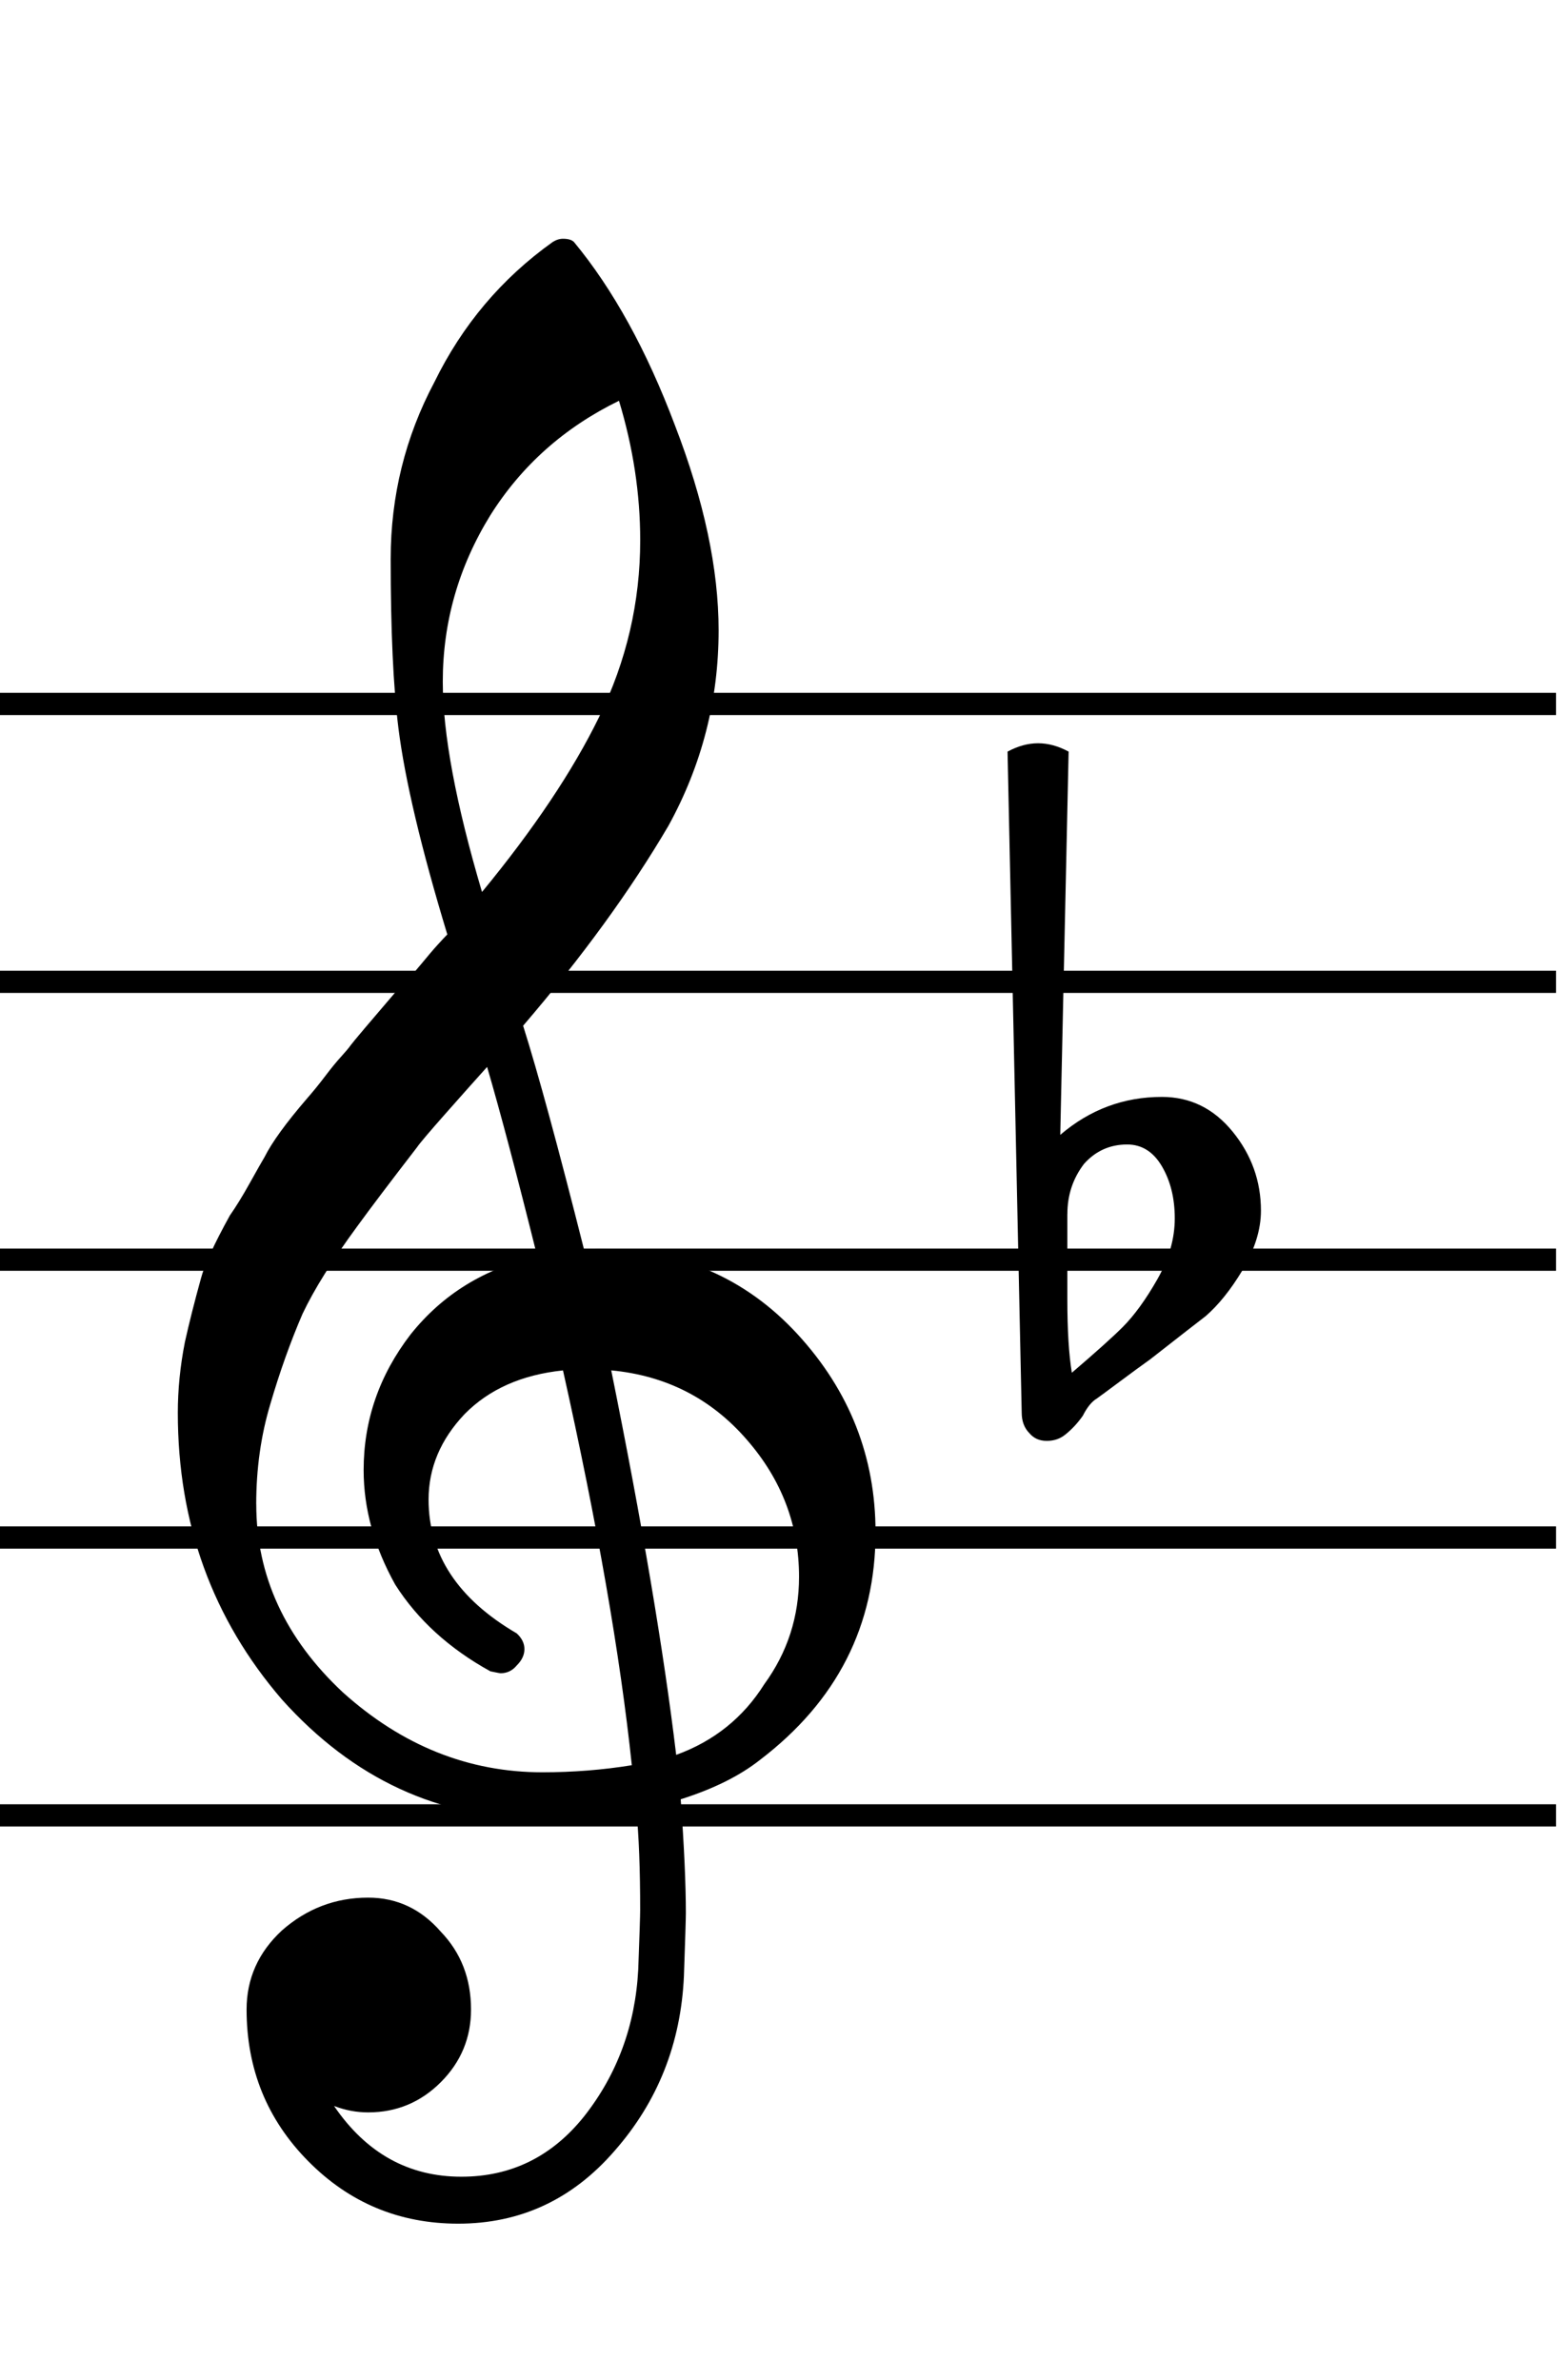 <?xml version="1.0" encoding="UTF-8" standalone="no"?>
<!-- Created with Inkscape (http://www.inkscape.org/) -->

<svg
   xmlns:dc="http://purl.org/dc/elements/1.1/"
   xmlns:cc="http://creativecommons.org/ns#"
   xmlns:rdf="http://www.w3.org/1999/02/22-rdf-syntax-ns#"
   xmlns:svg="http://www.w3.org/2000/svg"
   xmlns="http://www.w3.org/2000/svg"
   xmlns:sodipodi="http://sodipodi.sourceforge.net/DTD/sodipodi-0.dtd"
   xmlns:inkscape="http://www.inkscape.org/namespaces/inkscape"
   width="35.41"
   height="54.13"
   viewBox="0 0 35.41 54.13"
   id="svg5851"
   version="1.1"
   inkscape:version="0.91 r13725"
   sodipodi:docname="b1.svg">
  <defs
     id="defs5853" />
  <sodipodi:namedview
     id="base"
     pagecolor="#ffffff"
     bordercolor="#666666"
     borderopacity="1.0"
     inkscape:pageopacity="0.0"
     inkscape:pageshadow="2"
     inkscape:zoom="5.6"
     inkscape:cx="88.388957"
     inkscape:cy="19.5247"
     inkscape:document-units="px"
     inkscape:current-layer="layer1"
     showgrid="false"
     fit-margin-top="0"
     fit-margin-left="0"
     fit-margin-right="0"
     fit-margin-bottom="0"
     units="px"
     inkscape:window-width="1333"
     inkscape:window-height="749"
     inkscape:window-x="33"
     inkscape:window-y="0"
     inkscape:window-maximized="1" />
  <g
     inkscape:label="Layer 1"
     inkscape:groupmode="layer"
     id="layer1"
     transform="translate(-350.576,-481.754)">
    <g
       id="g6729">
      <g
         transform="matrix(0.284,0,0,0.947,350.576,497.766)"
         font-size="11"
         font-weight="400"
         font-style="normal"
         id="g400"
         style="font-style:normal;font-weight:400;font-size:11px;font-family:FreeSerif;fill:none;fill-rule:evenodd;stroke:#000000;stroke-width:0.534;stroke-linecap:butt;stroke-linejoin:bevel;stroke-opacity:1">
        <polyline
           vector-effect="none"
           points="0,0 124.607,0 "
           id="polyline402"
           style="fill:none" />
        <polyline
           vector-effect="none"
           points="0,6.674 124.607,6.674 "
           id="polyline404"
           style="fill:none" />
        <polyline
           vector-effect="none"
           points="0,13.348 124.607,13.348 "
           id="polyline406"
           style="fill:none" />
        <polyline
           vector-effect="none"
           points="0,20.021 124.607,20.021 "
           id="polyline408"
           style="fill:none" />
        <polyline
           vector-effect="none"
           points="0,26.695 124.607,26.695 "
           id="polyline410"
           style="fill:none" />
      </g>
      <g
         transform="matrix(0.936,0,0,0.936,354.576,516.654)"
         font-size="27"
         font-weight="400"
         font-style="normal"
         id="g562"
         style="font-style:normal;font-weight:400;font-size:27px;font-family:MScore;fill:#000000;fill-opacity:1;fill-rule:evenodd;stroke:none;stroke-width:1;stroke-linecap:square;stroke-linejoin:bevel">
        <path
           vector-effect="none"
           d="m 9.922,-6.906 c 0,0 0.052,0 0.156,0 0.062,-0.021 0.12,-0.031 0.172,-0.031 1.969,0 3.588,0.693 4.859,2.078 C 16.37,-3.484 17,-1.88 17,-0.047 17,2.214 16.062,4.057 14.188,5.484 13.698,5.87 13.057,6.188 12.266,6.438 c 0.083,1.135 0.125,2.057 0.125,2.766 0,0.135 -0.016,0.646 -0.047,1.531 -0.073,1.635 -0.635,3.052 -1.688,4.25 -1.021,1.177 -2.286,1.766 -3.797,1.766 -1.427,0 -2.641,-0.505 -3.641,-1.516 -1,-1.01 -1.5,-2.24 -1.5,-3.688 0,-0.75 0.286,-1.391 0.859,-1.922 0.604,-0.531 1.302,-0.797 2.094,-0.797 0.698,0 1.286,0.276 1.766,0.828 0.49,0.51 0.734,1.141 0.734,1.891 0,0.688 -0.245,1.276 -0.734,1.766 -0.49,0.49 -1.078,0.734 -1.766,0.734 -0.281,0 -0.557,-0.052 -0.828,-0.156 0.781,1.146 1.812,1.719 3.094,1.719 1.208,0 2.203,-0.49 2.984,-1.469 C 10.724,13.12 11.162,11.932 11.234,10.578 11.266,9.734 11.281,9.25 11.281,9.125 11.281,8.135 11.25,7.328 11.188,6.703 10.302,6.839 9.516,6.906 8.828,6.906 c -2.438,0 -4.521,-0.964 -6.25,-2.891 -1.687,-1.958 -2.531,-4.281 -2.531,-6.969 0,-0.562 0.057,-1.135 0.172,-1.719 C 0.323,-5.141 0.453,-5.656 0.609,-6.219 0.693,-6.542 0.927,-7.052 1.312,-7.75 1.458,-7.958 1.62,-8.221 1.797,-8.539 1.974,-8.857 2.094,-9.068 2.156,-9.172 2.333,-9.526 2.677,-10 3.188,-10.594 c 0.146,-0.167 0.292,-0.346 0.438,-0.539 0.146,-0.193 0.273,-0.349 0.383,-0.469 0.109,-0.12 0.19,-0.216 0.242,-0.289 0.052,-0.073 0.448,-0.542 1.188,-1.406 0.177,-0.167 0.349,-0.351 0.516,-0.555 0.167,-0.203 0.302,-0.362 0.406,-0.476 0.104,-0.115 0.182,-0.198 0.234,-0.25 -0.635,-2.094 -1.031,-3.766 -1.188,-5.016 -0.125,-1 -0.188,-2.37 -0.188,-4.109 0,-1.531 0.354,-2.964 1.062,-4.297 0.677,-1.385 1.635,-2.521 2.875,-3.406 0.083,-0.052 0.167,-0.078 0.25,-0.078 0.125,0 0.214,0.026 0.266,0.078 0.948,1.146 1.766,2.63 2.453,4.453 0.708,1.833 1.062,3.495 1.062,4.984 0,1.688 -0.406,3.271 -1.219,4.75 -0.917,1.563 -2.094,3.182 -3.531,4.859 0.365,1.156 0.859,2.974 1.484,5.453 M 12.156,5.359 C 13.073,5.026 13.787,4.453 14.297,3.641 14.859,2.87 15.141,2 15.141,1.031 c 0,-1.25 -0.422,-2.359 -1.266,-3.328 -0.865,-1 -1.964,-1.562 -3.297,-1.688 0.75,3.708 1.276,6.823 1.578,9.344 M 1.953,-0.734 c 0,1.74 0.703,3.266 2.109,4.578 1.438,1.292 3.052,1.938 4.844,1.938 0.74,0 1.464,-0.057 2.172,-0.172 -0.281,-2.667 -0.839,-5.865 -1.672,-9.594 -1,0.104 -1.797,0.458 -2.391,1.062 -0.583,0.615 -0.875,1.307 -0.875,2.078 0,1.333 0.714,2.417 2.141,3.25 0.125,0.115 0.188,0.242 0.188,0.383 0,0.141 -0.062,0.273 -0.188,0.398 C 8.177,3.312 8.047,3.375 7.891,3.375 7.87,3.375 7.786,3.359 7.641,3.328 6.641,2.776 5.87,2.073 5.328,1.219 4.818,0.302 4.562,-0.625 4.562,-1.562 c 0,-1.208 0.38,-2.307 1.141,-3.297 0.781,-0.979 1.807,-1.609 3.078,-1.891 -0.49,-1.969 -0.896,-3.505 -1.219,-4.609 -0.281,0.312 -0.62,0.693 -1.016,1.141 -0.396,0.448 -0.625,0.719 -0.688,0.813 -0.635,0.823 -1.12,1.464 -1.453,1.922 -0.604,0.823 -1.047,1.531 -1.328,2.125 -0.292,0.677 -0.552,1.406 -0.781,2.188 -0.229,0.76 -0.344,1.573 -0.344,2.438 M 10.766,-27.547 c -1.323,0.646 -2.365,1.573 -3.125,2.781 -0.771,1.25 -1.156,2.599 -1.156,4.047 0,1.26 0.318,2.964 0.953,5.109 1.26,-1.531 2.208,-2.948 2.844,-4.25 0.667,-1.365 1,-2.797 1,-4.297 0,-1.125 -0.172,-2.255 -0.516,-3.391"
           id="path564"
           inkscape:connector-curvature="0"
           style="fill-rule:nonzero" />
      </g>
      <g
         transform="matrix(0.936,0,0,0.936,373.695,510.404)"
         font-size="27"
         font-weight="400"
         font-style="normal"
         id="g786"
         style="font-style:normal;font-weight:400;font-size:27px;font-family:MScore;fill:#000000;fill-opacity:1;fill-rule:evenodd;stroke:none;stroke-width:1;stroke-linecap:square;stroke-linejoin:bevel">
        <path
           vector-effect="none"
           d="m 1.234,-1.109 0,2.078 c 0,0.74 0.036,1.333 0.109,1.781 C 1.927,2.25 2.339,1.88 2.578,1.641 2.859,1.359 3.141,0.971 3.422,0.477 3.703,-0.018 3.844,-0.51 3.844,-1 c 0,-0.49 -0.104,-0.911 -0.312,-1.266 -0.208,-0.354 -0.49,-0.531 -0.844,-0.531 -0.417,0 -0.766,0.156 -1.047,0.469 -0.271,0.354 -0.406,0.76 -0.406,1.219 M 0.125,3.719 -0.219,-12.344 c 0.25,-0.135 0.497,-0.203 0.742,-0.203 0.245,0 0.492,0.068 0.742,0.203 L 1.062,-3.031 c 0.719,-0.615 1.542,-0.922 2.469,-0.922 0.688,0 1.26,0.281 1.719,0.844 0.458,0.562 0.688,1.203 0.688,1.922 0,0.458 -0.151,0.943 -0.453,1.453 C 5.203,0.734 4.906,1.104 4.594,1.375 4.417,1.51 3.969,1.859 3.25,2.422 3.031,2.578 2.779,2.763 2.492,2.977 2.206,3.19 2.026,3.323 1.953,3.375 1.828,3.448 1.714,3.589 1.609,3.797 1.484,3.974 1.344,4.125 1.188,4.25 1.062,4.354 0.911,4.406 0.734,4.406 0.557,4.406 0.417,4.344 0.312,4.219 0.188,4.094 0.125,3.927 0.125,3.719"
           id="path788"
           inkscape:connector-curvature="0"
           style="fill-rule:nonzero" />
      </g>
    </g>
  </g>
</svg>
